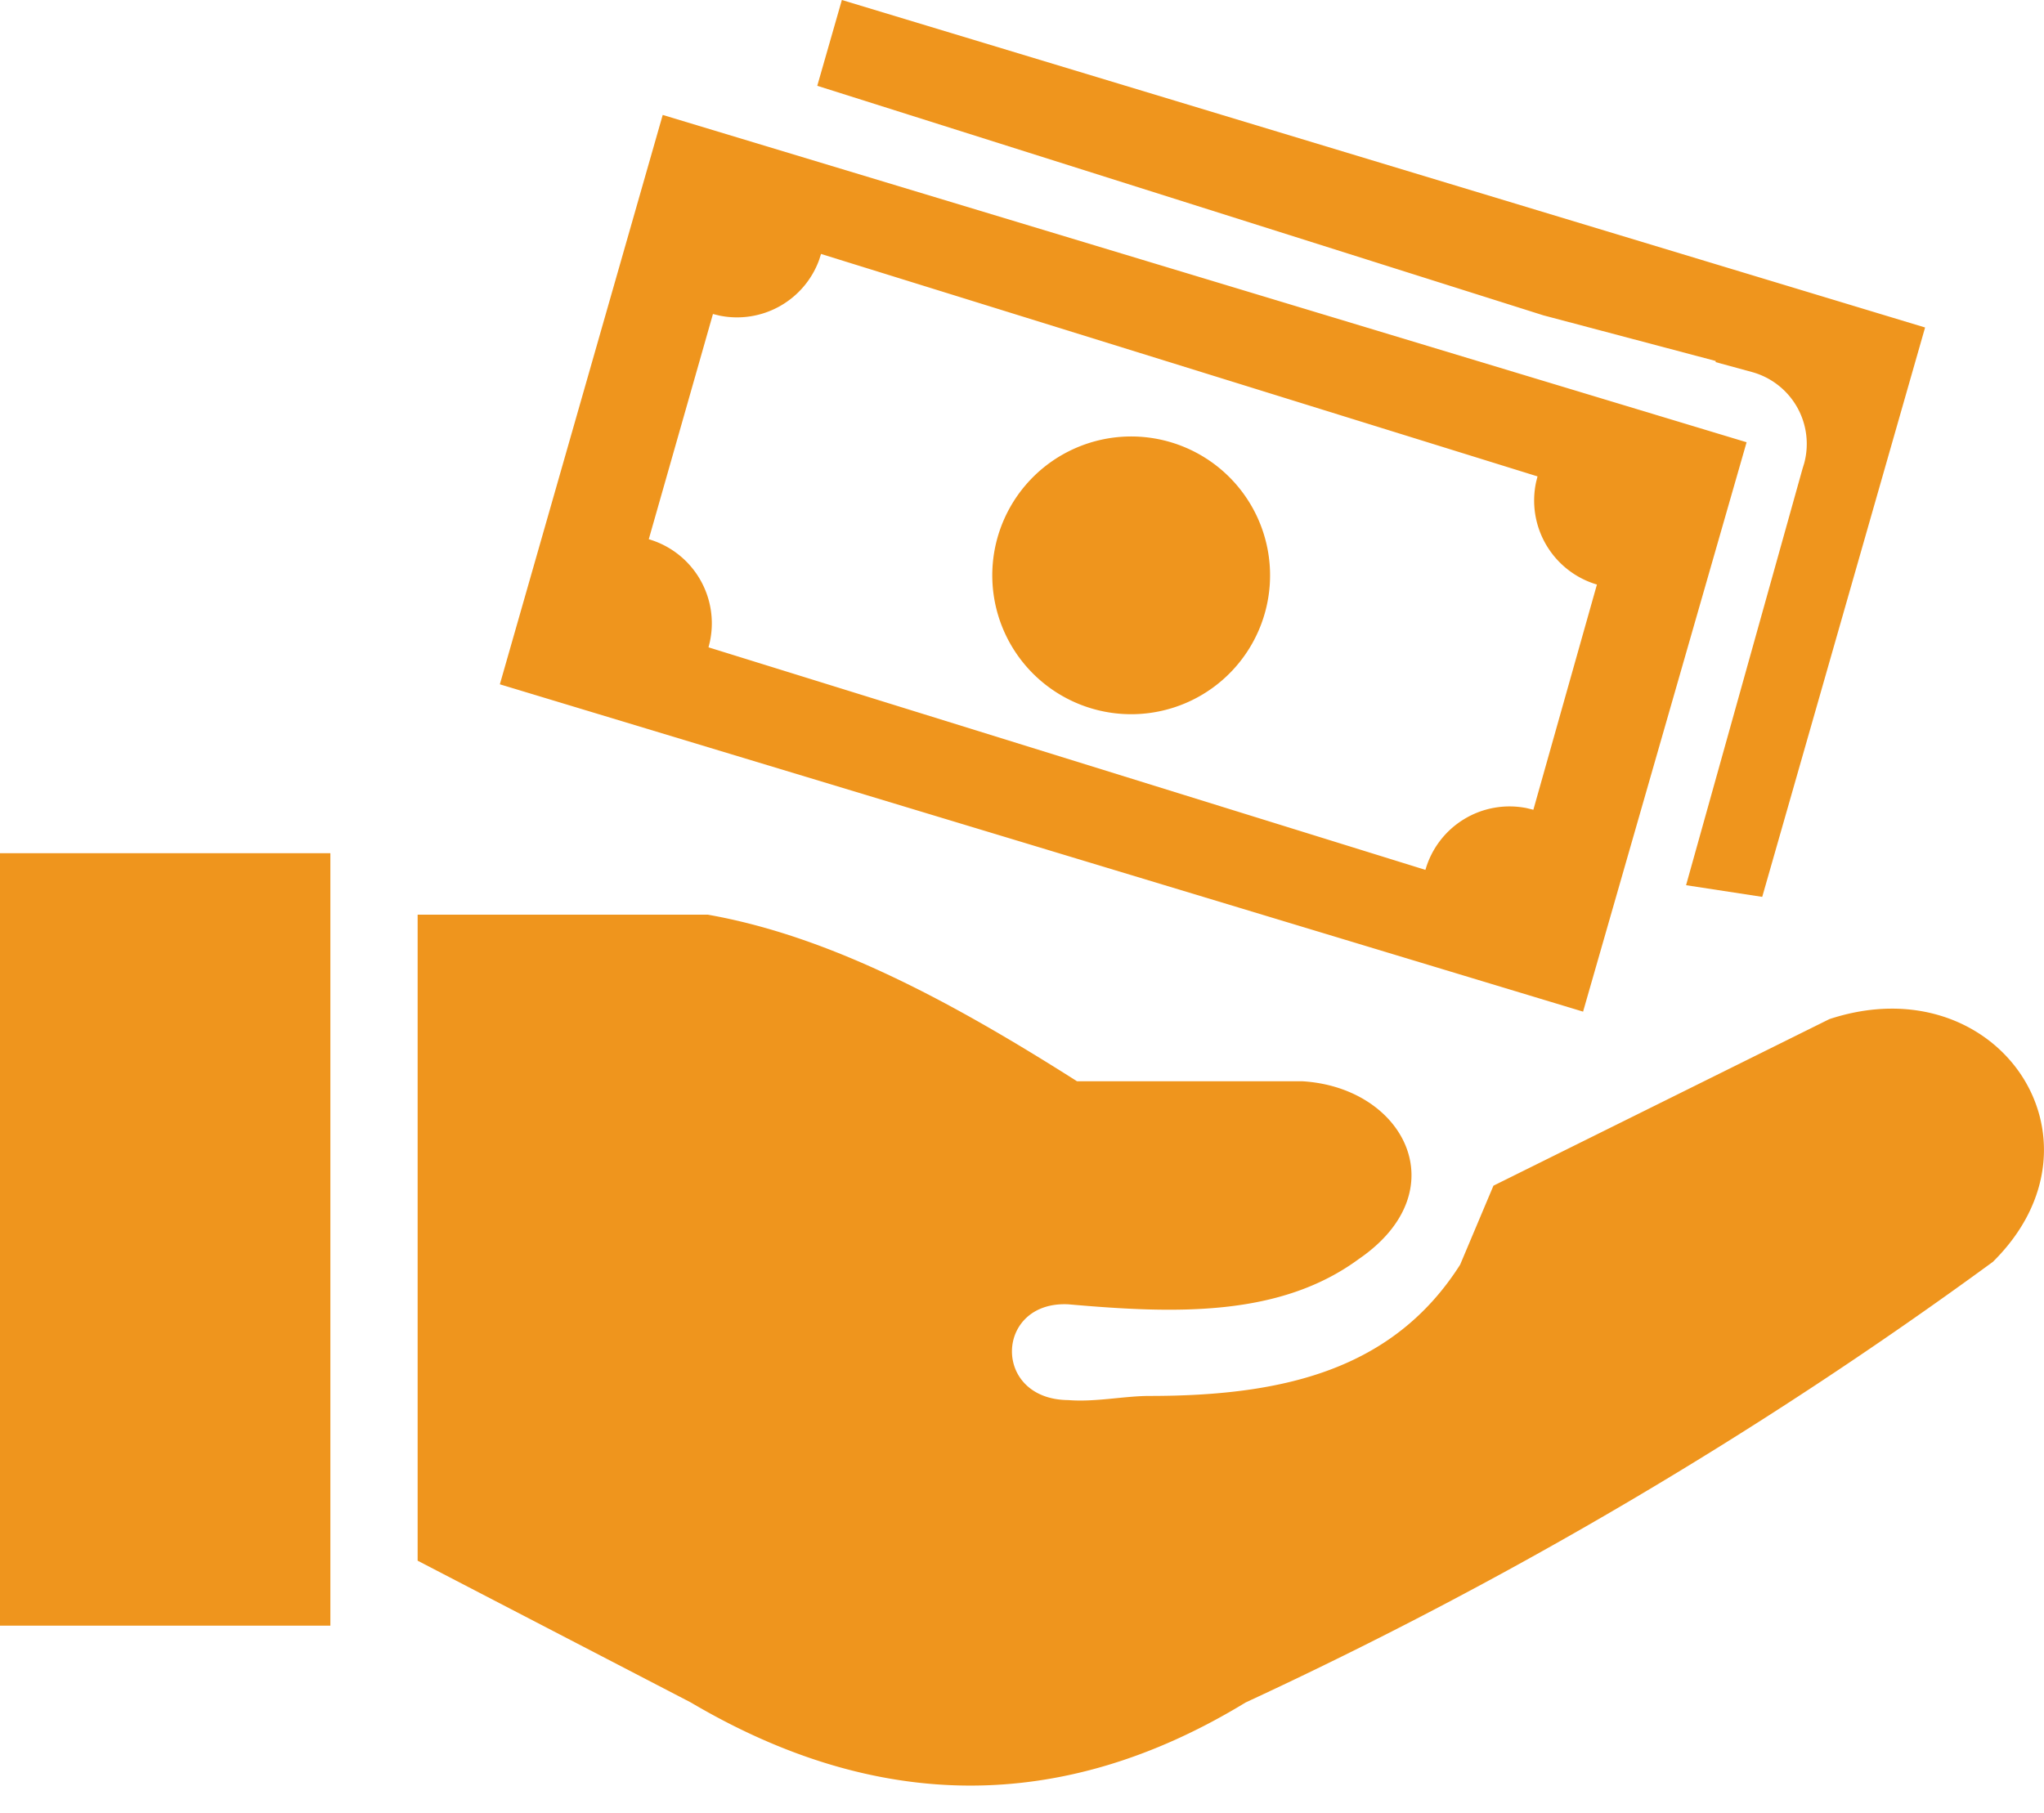 <svg width="62" height="55" xmlns="http://www.w3.org/2000/svg"><path d="M21.474 27.752c3.749.662 7.462 2.683 11.196 5.054h6.837c3.098.187 4.717 3.33 1.71 5.392-2.396 1.764-5.55 1.663-8.81 1.375-2.234-.111-2.33 2.89 0 2.906.813.066 1.696-.126 2.463-.126 4.036 0 7.382-.779 9.42-3.983l1.01-2.396L55.49 30.92c5.091-1.677 8.714 3.654 4.96 7.364a133.083 133.083 0 0 1-22.665 13.368c-5.615 3.422-11.231 3.305-16.832 0l-8.285-4.301v-19.6h8.805Zm-11.453-1.865v23.435H0V25.887h10.02Zm10.08-22.4 32.878 9.931-4.96 17.275-32.857-9.931 4.94-17.275ZM25.537 0l32.856 9.936-4.94 17.275-2.31-.354 3.532-12.635.05-.162a2.26 2.26 0 0 0-1.574-2.77l-1.11-.303v-.035l-5.227-1.385-22.024-6.964L25.536 0Zm-.633 7.705-.057.18a2.652 2.652 0 0 1-3.016 1.692l-.205-.05-1.947 6.833a2.659 2.659 0 0 1 1.852 3.117l-.04.163 21.746 6.752a2.653 2.653 0 0 1 3.07-1.874l.204.05 1.928-6.833a2.659 2.659 0 0 1-1.843-3.118l.041-.163-21.733-6.749Zm10.9 5.811a4.213 4.213 0 1 1-2.985 7.88 4.213 4.213 0 0 1 2.986-7.88Z" fill="#EF951D" fill-rule="nonzero"/></svg>